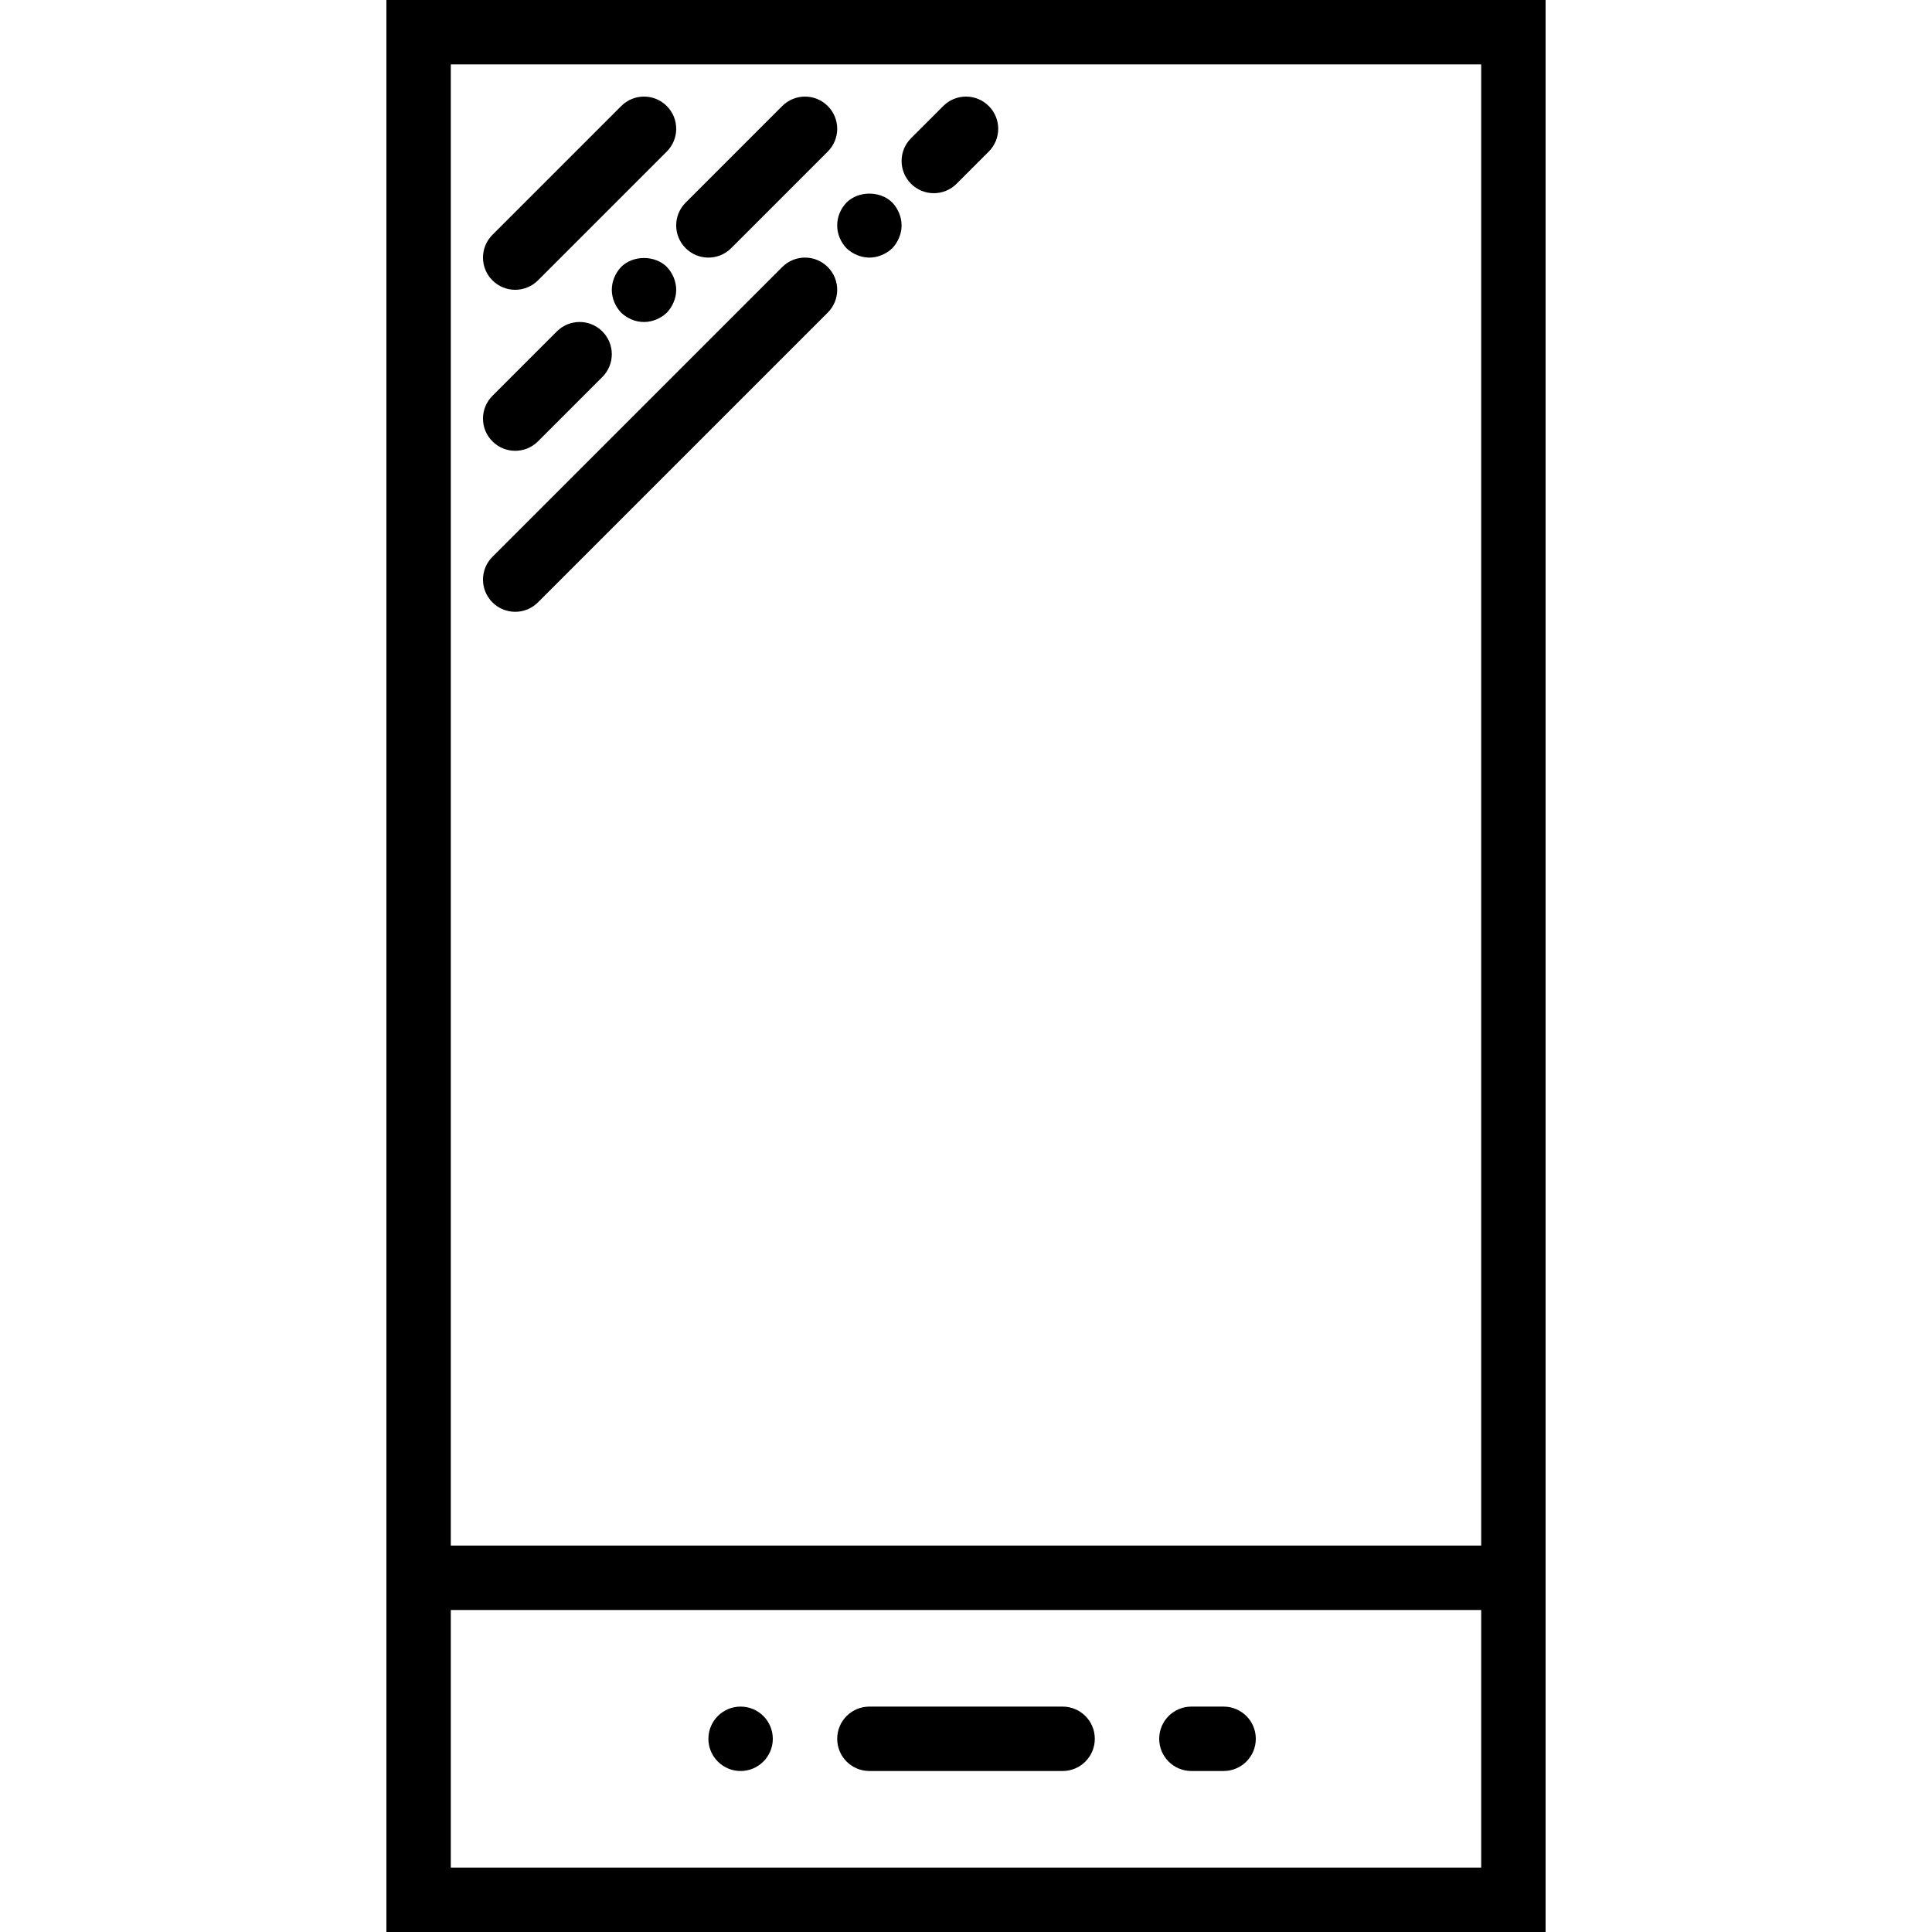 <?xml version="1.0" encoding="iso-8859-1"?>
<!-- Uploaded to: SVG Repo, www.svgrepo.com, Generator: SVG Repo Mixer Tools -->
<svg fill="#000000" height="800px" width="800px" version="1.1" id="Capa_1" xmlns="http://www.w3.org/2000/svg" xmlns:xlink="http://www.w3.org/1999/xlink" 
	 viewBox="0 0 60 60" xml:space="preserve">
<g>
	<g>
		<path d="M16,9c0.256,0,0.512-0.098,0.707-0.293l4-4c0.391-0.391,0.391-1.023,0-1.414s-1.023-0.391-1.414,0l-4,4
			c-0.391,0.391-0.391,1.023,0,1.414C15.488,8.902,15.744,9,16,9z"/>
		<path d="M16,14c0.256,0,0.512-0.098,0.707-0.293l2-2c0.391-0.391,0.391-1.023,0-1.414s-1.023-0.391-1.414,0l-2,2
			c-0.391,0.391-0.391,1.023,0,1.414C15.488,13.902,15.744,14,16,14z"/>
		<path d="M19.29,8.29C19.109,8.479,19,8.74,19,9s0.109,0.52,0.29,0.71C19.479,9.89,19.729,10,20,10c0.26,0,0.52-0.11,0.71-0.29
			C20.89,9.52,21,9.26,21,9s-0.11-0.521-0.29-0.71C20.34,7.92,19.66,7.92,19.29,8.29z"/>
		<path d="M21.293,7.707C21.488,7.902,21.744,8,22,8s0.512-0.098,0.707-0.293l3-3c0.391-0.391,0.391-1.023,0-1.414
			s-1.023-0.391-1.414,0l-3,3C20.902,6.684,20.902,7.316,21.293,7.707z"/>
		<path d="M16,19c0.256,0,0.512-0.098,0.707-0.293l9-9c0.391-0.391,0.391-1.023,0-1.414s-1.023-0.391-1.414,0l-9,9
			c-0.391,0.391-0.391,1.023,0,1.414C15.488,18.902,15.744,19,16,19z"/>
		<path d="M26.29,7.71C26.479,7.89,26.74,8,27,8s0.52-0.11,0.71-0.29C27.89,7.52,28,7.26,28,7s-0.11-0.521-0.29-0.71
			c-0.37-0.37-1.05-0.37-1.42,0C26.109,6.479,26,6.729,26,7C26,7.27,26.109,7.52,26.29,7.71z"/>
		<path d="M29,6c0.256,0,0.512-0.098,0.707-0.293l1-1c0.391-0.391,0.391-1.023,0-1.414s-1.023-0.391-1.414,0l-1,1
			c-0.391,0.391-0.391,1.023,0,1.414C28.488,5.902,28.744,6,29,6z"/>
		<path d="M12,0v50v10h36V50V0H12z M46,58H14v-8h32V58z M46,48H14V2h32V48z"/>
		<circle cx="23" cy="54" r="1"/>
		<path d="M27,55h6c0.553,0,1-0.447,1-1s-0.447-1-1-1h-6c-0.553,0-1,0.447-1,1S26.447,55,27,55z"/>
		<path d="M37,55h1c0.553,0,1-0.447,1-1s-0.447-1-1-1h-1c-0.553,0-1,0.447-1,1S36.447,55,37,55z"/>
	</g>
</g>
</svg>